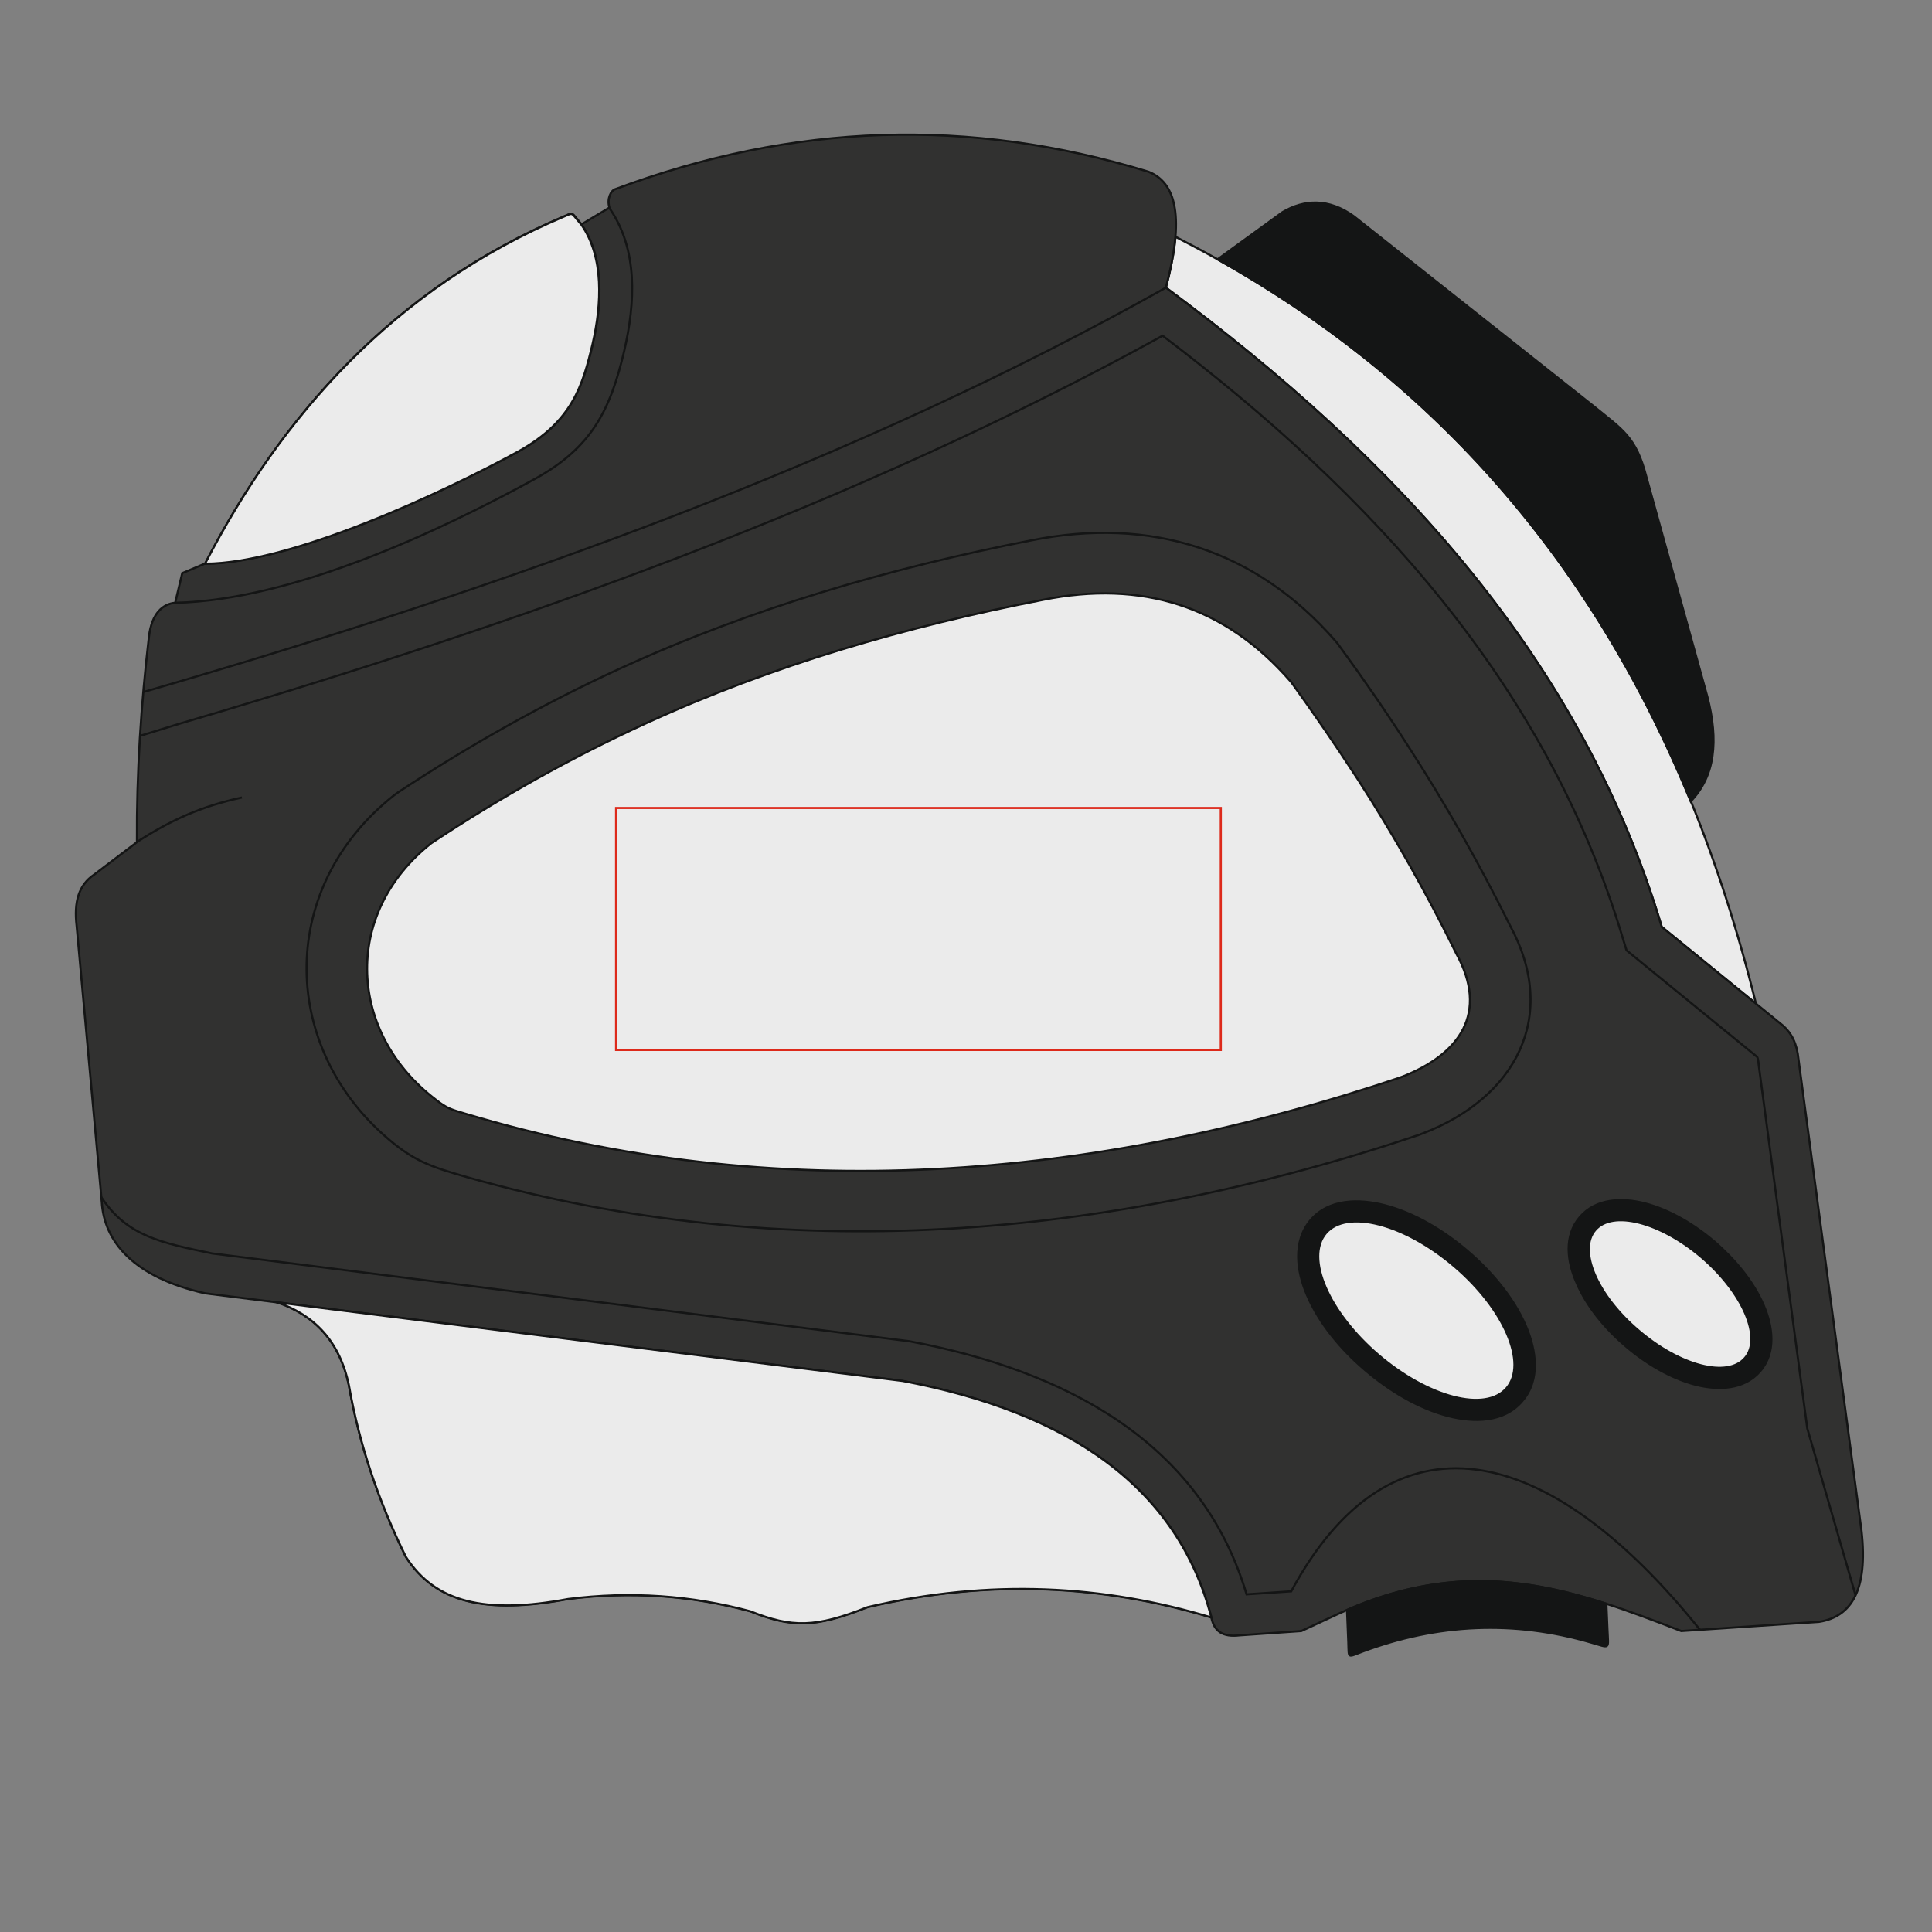 <?xml version="1.0" encoding="utf-8"?>
<!-- Generator: Adobe Illustrator 17.1.0, SVG Export Plug-In . SVG Version: 6.00 Build 0)  -->
<!DOCTYPE svg PUBLIC "-//W3C//DTD SVG 1.1//EN" "http://www.w3.org/Graphics/SVG/1.1/DTD/svg11.dtd">
<svg version="1.1" xmlns="http://www.w3.org/2000/svg" xmlns:xlink="http://www.w3.org/1999/xlink" x="0px" y="0px"
	 viewBox="-239.5 -152.4 900 900" style="enable-background:new -239.5 -152.4 900 900;" xml:space="preserve">
<rect x="-239.5" y="-152.4" width="900" height="900" fill="#808080" stroke="none"/>
<style type="text/css">
	.st0{fill-rule:evenodd;clip-rule:evenodd;fill:#EBEBEB;stroke:#141515;stroke-miterlimit:10;}
	.st1{fill-rule:evenodd;clip-rule:evenodd;fill:#313130;stroke:#141515;stroke-miterlimit:10;}
	.st2{fill:none;stroke:#141515;stroke-miterlimit:10;}
	.st3{fill-rule:evenodd;clip-rule:evenodd;fill:#141515;stroke:#141515;stroke-miterlimit:10;}
	.st4{fill:none;stroke:#DD2A1B;stroke-miterlimit:10;}
</style>
<g id="background">
	<path class="st0 product" d="M303.6-18.4c108.5,80.4,194,174,231,297.8l43.9,35.8c-8.3-33.8-18.5-65.2-30.3-94.3
		C499.8,102.9,423.3,22,327.7-31.6c-6.5-3.7-13.1-7.1-19.6-10.5C307.4-35.1,305.9-27.1,303.6-18.4L303.6-18.4z"/>
	<path class="st1 product" d="M627.7,561l-29.4-220c-0.7-7.3-3.3-12.2-7.2-15.6l-56.5-46C497.6,155.6,412,62,303.6-18.4
		c7.5-28.1,6.9-48.1-8.1-54c-83-25.4-165.5-22.9-248.6,8.2c-1.7,0.6-3.8,4.3-2.5,8.5l-13,7.8l-2.2-2.6c-2.4-3.1-2.2-2.7-5.7-1.2
		c-79.3,33.5-131.9,93.1-167.4,161.8l-10.7,4.5l-3.3,13.8c-5.5,0.5-10.9,4.6-12.2,15.7c-3.7,31.6-5.8,63.4-5.6,95.8l-19.9,15.1
		c-7.3,4.9-9.5,12.8-8.2,23.9l11.7,128.5c1,18.3,14.6,35.2,48.2,42.7L181,490.9c77.4,14.7,128.1,49.3,143.8,110.2
		c1.3,6.5,5.4,9.2,13.1,8.3l28.8-2l18.3-8.5c62.2-28.5,109.9-10.3,158.7,8.5l64.3-4.3C623,600.7,630.7,588.2,627.7,561L627.7,561z"
		/>
	<path class="st2 product" d="M303.6-18.4C159.6,62.5-2.9,120.7-172.8,170"/>
	<path class="st2 product" d="M463.9,278.7c23.1,42.5,2.4,80.3-40.4,96.8l-0.8,0.3l-0.7,0.3C276.9,424.9,126,437.9-21.8,396
		c-17.4-5-25.5-7.6-39.3-20c-47.8-43-48.7-115.2,5-157.8l1.1-0.8l1.1-0.8c33.1-21.8,67.5-41.2,103.5-57.7
		C110.8,130.9,175,112.2,241,99.3c55.4-11.1,104.5,4.2,141.8,47.1l0.9,1.1l0.8,1.1c11.1,15.2,21.8,30.7,32,46.6
		C434,222.2,449.7,250.1,463.9,278.7L463.9,278.7z"/>
	<path class="st0 product" d="M438.9,291.8c15.2,27.6,1.8,46.9-25.5,57.5h-0.1l-0.1,0.1c-142.8,48-291.1,60.5-436.3,16.9
		c-6.3-1.9-8.1-2.3-13.2-6.3c-40.8-30.9-44.2-86.4-2.3-119.6l0.1-0.1l0.2-0.1c31.8-21.1,64.9-39.7,99.6-55.6
		c59.3-27.2,121.1-45.1,185.2-57.6c45.7-9.2,84.5,2.7,115.1,37.9l0.1,0.2l0.2,0.1c10.7,14.8,21.1,30,31.1,45.4
		C409.9,236.8,425.1,263.8,438.9,291.8L438.9,291.8z"/>
	<path class="st2 product" d="M624.9,590.8l-22.5-77.8l-22.7-169.9v-0.4c-0.1-0.7-0.3-2.3-0.7-2.8l-60.8-49.6l-1.7-5.5
		C481.1,165.9,398.8,77.3,302.1,4C158.7,82.9,1.6,138.4-155.1,184.5l-19.2,5.9 M-192.3,405.3c12,18.3,28.3,21.3,51.6,26.2L184,472.4
		l0.6,0.1c70.6,13.4,135.2,45.8,156.6,117.8l20.8-1.4c46.7-86.6,119.4-70.6,190.4,17.9"/>
	<path class="st2 product" d="M-110.3,454.2c17.2,6,29.1,18,33.4,39c4.7,26.7,13.5,53.2,26.5,79.6c13.7,21.3,37,26.8,75.5,19.6
		c29.1-3.7,57.4-1.7,84.9,5.7c19.5,7.8,30.4,7.7,54.6-1.9c57.2-13.4,110.2-10.3,160.2,4.8"/>
	<path class="st2 product" d="M-175.8,239.9c16.2-10.5,30.5-16.8,49-20.8"/>
	<path class="st2 product" d="M31.4-47.8c10.7,15.3,9.5,37.1,5.3,55.4C32,27.1,27.2,43.9,2.1,57.8c-35.7,19.5-106.4,52.3-146,52.3"/>
	<path class="st2 product" d="M44.3-55.6C57.9-36.1,56.4-11.2,51.3,11C44.7,39,36,56.3,9.3,70.9c-43.7,23.9-112.2,56.3-167.2,57.5"/>
	<path class="st3 product" d="M371,416c8.5-10,22.6-10,34.4-7c14.1,3.6,27.8,12,38.8,21.4c10.9,9.3,21.4,21.6,27.1,34.9
		c4.8,11.2,6.9,25.1-1.7,35c-8.5,10-22.5,10-34.3,7c-14.1-3.6-27.8-12-38.8-21.4c-11-9.3-21.4-21.6-27.1-34.9
		C364.6,439.9,362.6,426,371,416L371,416z"/>
	<path class="st0 product" d="M378.1,422.1c9.8-11.5,36.6-4.5,59.9,15.4c23.3,19.9,34.2,45.3,24.4,56.7c-9.8,11.5-36.5,4.5-59.8-15.4
		C379.4,458.9,368.4,433.6,378.1,422.1L378.1,422.1z"/>
	<path class="st3 product" d="M496.5,414.5c7.5-8.7,19.7-9,30-6.4c11.9,3,23.5,10.1,32.8,18c9.2,8,18,18.3,22.8,29.6
		c4.2,9.8,5.9,21.9-1.6,30.6c-7.5,8.8-19.7,9-30,6.4c-11.8-3-23.5-10.1-32.7-18c-9.3-7.9-18.1-18.3-22.9-29.6
		C490.6,435.4,488.9,423.3,496.5,414.5L496.5,414.5z"/>
	<path class="st0 product" d="M503.6,420.6c8.1-9.5,30.2-3.8,49.6,12.7c19.2,16.5,28.3,37.6,20.2,46.9c-8.1,9.5-30.2,3.8-49.5-12.7
		C504.5,451.1,495.5,430,503.6,420.6L503.6,420.6z"/>
	<path class="st3 product" d="M508.8,594.7c-36.6-11.8-74.8-17.2-120.8,2.9l0.6,14.9c0.3,8-0.6,7.1,6.8,4.4c34.9-13,70.3-14.6,106.1-4.2
		c9.3,2.6,8.2,3.7,7.8-6.2L508.8,594.7z"/>
	<path class="st3 product" d="M327.7-31.6C423.3,22,499.8,102.9,548.1,220.9c11.3-11.8,13.1-28.1,7.7-48.9L527.4,69.6
		c-4.8-18.5-11.1-21.8-23.8-32.2L391.1-51.7c-11.7-8.4-23-7.8-33.1-1.9L327.7-31.6z"/>
	<path class="st0 product" d="M36.6,7.6c4.2-18.3,5.4-40.1-5.3-55.4l-2.2-2.6c-2.4-3.1-2.2-2.7-5.7-1.2c-79.3,33.5-131.9,93.1-167.4,161.8
		c39.6,0,110.3-32.8,146-52.3C27.2,43.9,32,27.1,36.6,7.6L36.6,7.6z"/>
	<path class="st0 product" d="M181,490.9l-291.3-36.6c17.2,6,29.1,18,33.4,39c4.7,26.7,13.5,53.2,26.5,79.6c13.7,21.3,37,26.8,75.5,19.6
		c29.1-3.7,57.4-1.7,84.9,5.7c19.5,7.8,30.4,7.7,54.6-1.9c57.2-13.4,110.2-10.3,160.2,4.8C309,540.2,258.3,505.6,181,490.9
		L181,490.9z"/>
</g>
<g id="plottingCode87">
	<rect x="47.5" y="224" class="st4 plottingplace" width="281.7" height="112.7"/>
</g>
</svg>
